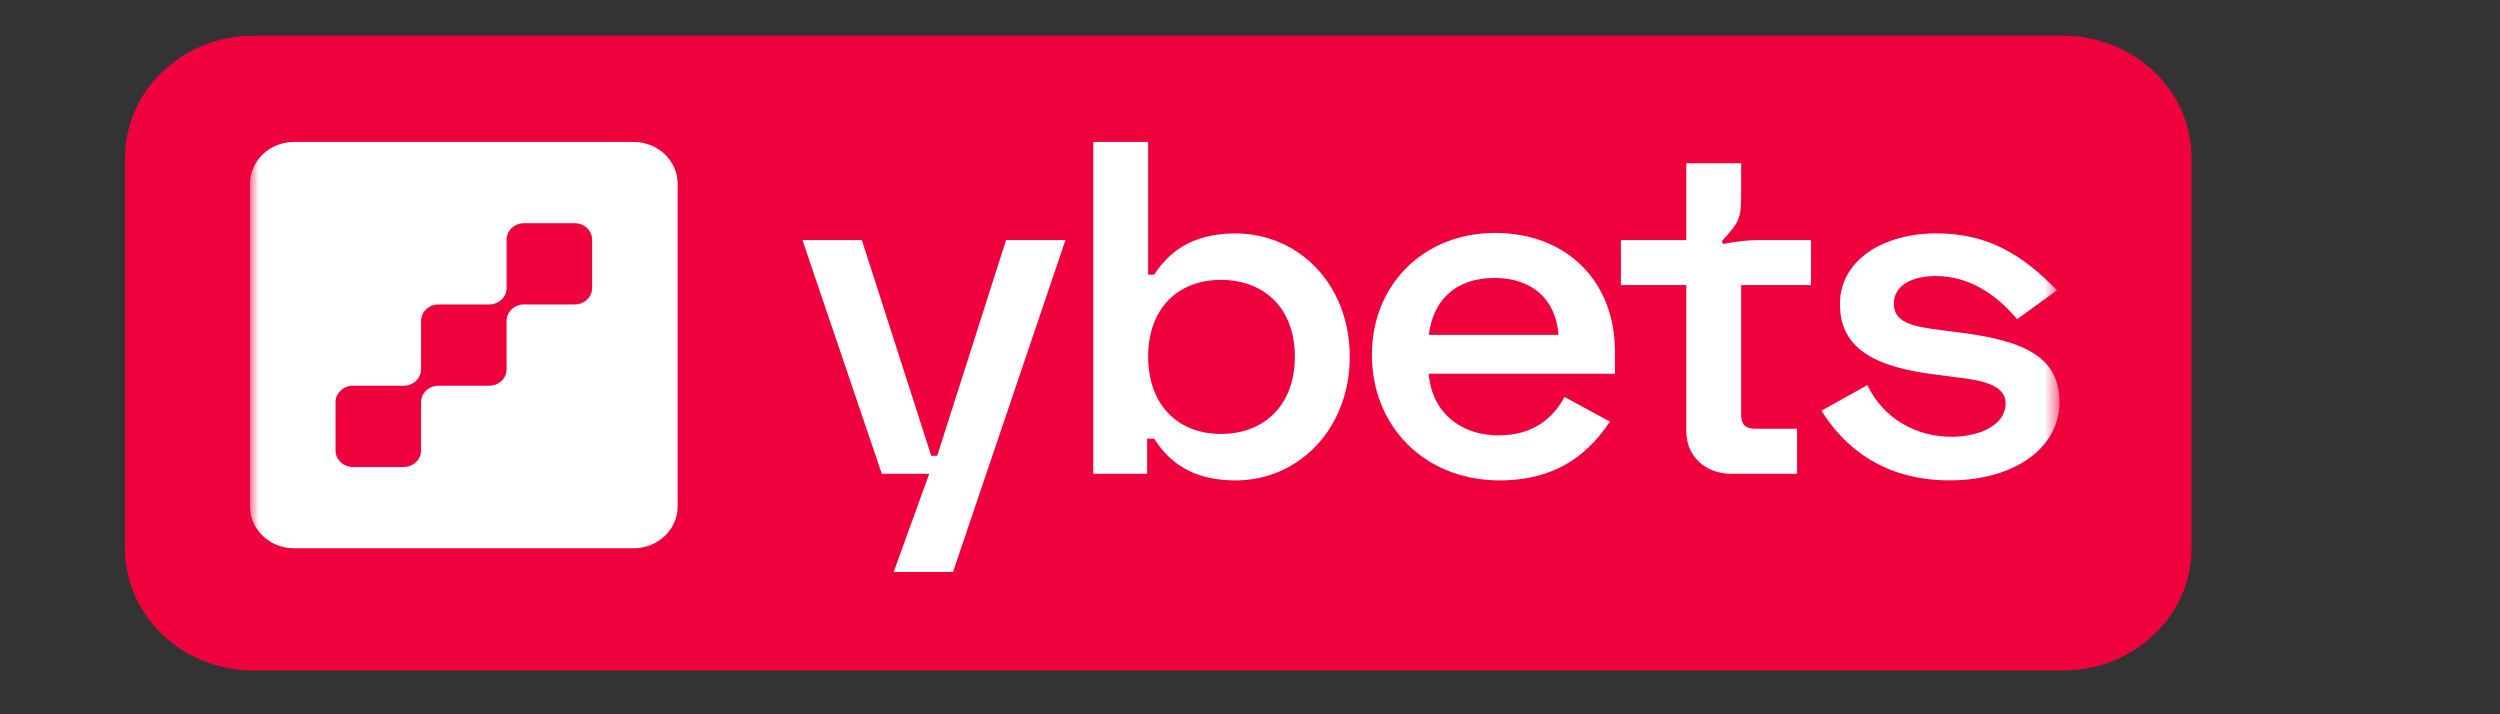 <svg width="140" height="40" viewBox="0 0 140 40" fill="none" xmlns="http://www.w3.org/2000/svg">
<rect x="0" y="0" width="140" height="40" fill="#333333" stroke="none"/>
<path d="M115.528 2H14.196C10.222 2 7 5.061 7 8.837V30.713C7 34.489 10.222 37.55 14.196 37.55H115.528C119.502 37.55 122.724 34.489 122.724 30.713V8.837C122.724 5.061 119.502 2 115.528 2Z" fill="#EF013D"/>
<mask id="mask0_1_4161" style="mask-type:luminance" maskUnits="userSpaceOnUse" x="14" y="7" width="102" height="26">
<path d="M115.332 7H14V32.979H115.332V7Z" fill="white"/>
</mask>
<g mask="url(#mask0_1_4161)">
<path d="M34.958 10.793H16.994V27.858H34.958V10.793Z" fill="#EF013D"/>
<path d="M35.481 7.948H16.468C15.105 7.948 14 8.998 14 10.293V28.358C14 29.653 15.105 30.703 16.468 30.703H35.481C36.844 30.703 37.949 29.653 37.949 28.358V10.293C37.949 8.998 36.844 7.948 35.481 7.948ZM33.159 16.126C33.159 16.636 32.724 17.049 32.187 17.049H29.342C28.805 17.049 28.37 17.464 28.37 17.973V20.677C28.37 21.187 27.934 21.6 27.398 21.6H24.552C24.015 21.6 23.58 22.013 23.58 22.524V25.228C23.58 25.737 23.145 26.151 22.608 26.151H19.762C19.226 26.151 18.79 25.737 18.79 25.228V22.524C18.79 22.013 19.226 21.6 19.762 21.6H22.608C23.145 21.6 23.58 21.187 23.58 20.677V17.973C23.58 17.464 24.015 17.049 24.552 17.049H27.398C27.934 17.049 28.37 16.636 28.37 16.126V13.423C28.37 12.913 28.805 12.5 29.342 12.5H32.187C32.724 12.5 33.159 12.913 33.159 13.423V16.126Z" fill="white"/>
<path fill-rule="evenodd" clip-rule="evenodd" d="M61.222 7.948H64.296V15.381H64.632C65.386 14.24 66.616 13.072 69.186 13.072C72.735 13.072 75.586 15.939 75.586 19.974C75.586 24.009 72.735 26.903 69.186 26.903C66.616 26.903 65.386 25.735 64.632 24.567H64.24V26.531H61.222V7.948ZM68.376 15.673C65.945 15.673 64.296 17.293 64.296 19.974C64.296 22.655 65.945 24.301 68.376 24.301C70.751 24.301 72.512 22.735 72.512 19.974C72.512 17.213 70.751 15.673 68.376 15.673ZM94.432 13.443H90.771V15.965H94.432V24.142C94.432 25.549 95.494 26.531 96.947 26.531H100.635V24.009H98.26C97.757 24.009 97.506 23.77 97.506 23.239V15.965H101.418V13.443H98.588C97.687 13.443 96.907 13.579 96.508 13.664L96.417 13.516C96.937 12.939 97.206 12.627 97.351 12.255C97.506 11.857 97.506 11.423 97.506 10.556V9.143H94.432V13.443ZM103.036 17.026C103.036 14.583 105.44 13.07 108.43 13.07C111.252 13.07 113.18 14.185 115.192 16.256L112.957 17.875C111.671 16.335 110.134 15.459 108.402 15.459C106.977 15.459 106.054 16.043 106.054 16.999C106.054 18.114 107.228 18.3 108.709 18.486L109.52 18.592C113.292 19.043 115.332 19.946 115.332 22.521C115.332 25.096 112.789 26.901 109.184 26.901C105.328 26.901 103.176 24.884 102.002 22.999L104.573 21.565C105.44 23.397 107.256 24.459 109.268 24.459C110.973 24.459 112.314 23.742 112.314 22.601C112.314 21.47 110.823 21.285 109.384 21.105C109.336 21.099 109.288 21.093 109.24 21.087L108.43 20.981C104.937 20.556 103.036 19.495 103.036 17.026ZM83.728 13.044C79.704 13.044 76.826 15.964 76.826 19.867C76.826 23.875 79.788 26.902 83.98 26.902C87.473 26.902 89.15 25.097 90.155 23.61L87.613 22.23C86.998 23.371 85.908 24.38 83.924 24.38C81.688 24.38 80.151 22.973 80.012 20.929H90.435V19.654C90.435 15.779 87.752 13.044 83.728 13.044ZM87.277 18.752H80.012C80.263 16.787 81.521 15.566 83.7 15.566C85.824 15.566 87.138 16.787 87.277 18.752ZM59.665 13.444H56.34L52.483 25.523H52.148L48.264 13.444H44.938L49.381 26.532H52.036L50.045 32.031H53.368L59.665 13.444Z" fill="white"/>
</g>
</svg>
